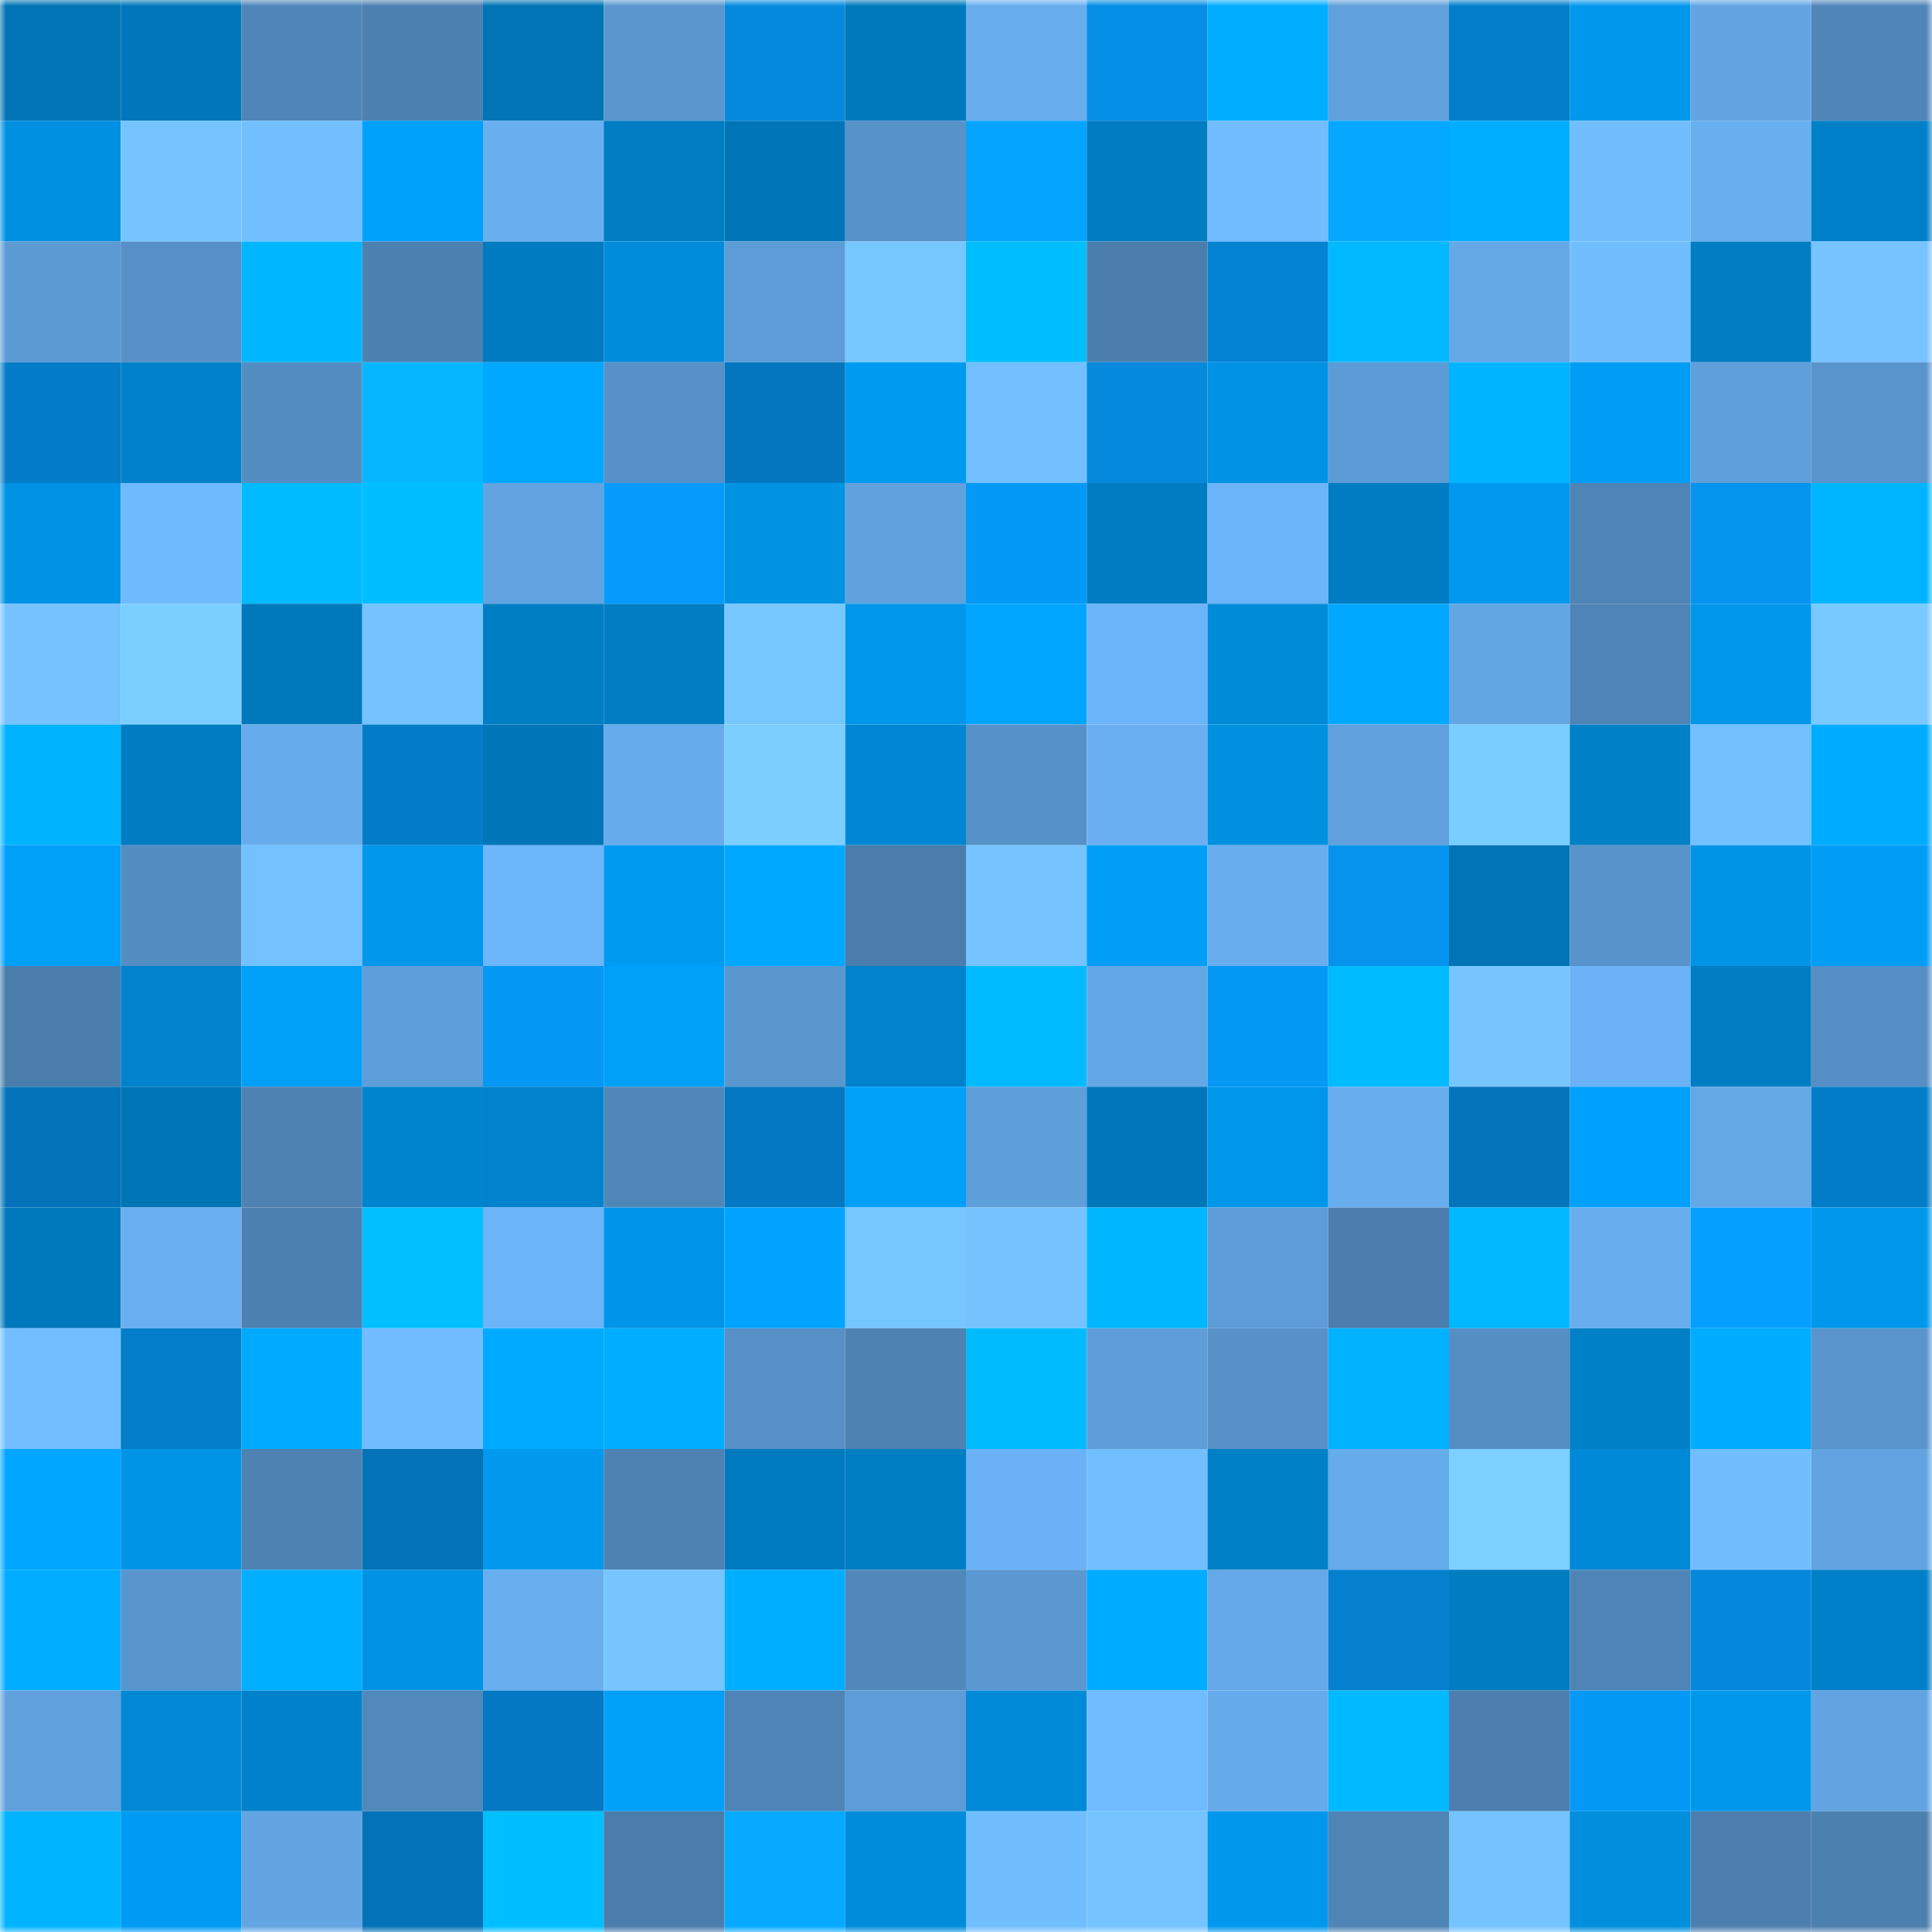 <svg viewBox="0 0 160 160" fill="none" role="img" xmlns="http://www.w3.org/2000/svg" width="240" height="240" name="ens%2Cronkahat.eth"><mask id="580194305" mask-type="alpha" maskUnits="userSpaceOnUse" x="0" y="0" width="160" height="160"><rect width="160" height="160" fill="#FFFFFF"></rect></mask><g mask="url(#580194305)"><rect x="0" y="0" width="10" height="10" fill="#0074b4"></rect><rect x="10" y="0" width="10" height="10" fill="#0077ba"></rect><rect x="20" y="0" width="10" height="10" fill="#4f85b7"></rect><rect x="30" y="0" width="10" height="10" fill="#4d81b1"></rect><rect x="40" y="0" width="10" height="10" fill="#0074b4"></rect><rect x="50" y="0" width="10" height="10" fill="#5a97cf"></rect><rect x="60" y="0" width="10" height="10" fill="#058ade"></rect><rect x="70" y="0" width="10" height="10" fill="#0079bc"></rect><rect x="80" y="0" width="10" height="10" fill="#68aeef"></rect><rect x="90" y="0" width="10" height="10" fill="#058ee5"></rect><rect x="100" y="0" width="10" height="10" fill="#00adff"></rect><rect x="110" y="0" width="10" height="10" fill="#60a0dc"></rect><rect x="120" y="0" width="10" height="10" fill="#047ecb"></rect><rect x="130" y="0" width="10" height="10" fill="#0098ec"></rect><rect x="140" y="0" width="10" height="10" fill="#63a5e3"></rect><rect x="150" y="0" width="10" height="10" fill="#4f85b7"></rect><rect x="0" y="10" width="10" height="10" fill="#0090e1"></rect><rect x="10" y="10" width="10" height="10" fill="#75c4ff"></rect><rect x="20" y="10" width="10" height="10" fill="#72bfff"></rect><rect x="30" y="10" width="10" height="10" fill="#00a1fb"></rect><rect x="40" y="10" width="10" height="10" fill="#68aff0"></rect><rect x="50" y="10" width="10" height="10" fill="#007dc3"></rect><rect x="60" y="10" width="10" height="10" fill="#0076b8"></rect><rect x="70" y="10" width="10" height="10" fill="#5792c9"></rect><rect x="80" y="10" width="10" height="10" fill="#05a4ff"></rect><rect x="90" y="10" width="10" height="10" fill="#007cc1"></rect><rect x="100" y="10" width="10" height="10" fill="#70bcff"></rect><rect x="110" y="10" width="10" height="10" fill="#06a8ff"></rect><rect x="120" y="10" width="10" height="10" fill="#00aeff"></rect><rect x="130" y="10" width="10" height="10" fill="#71beff"></rect><rect x="140" y="10" width="10" height="10" fill="#68aff0"></rect><rect x="150" y="10" width="10" height="10" fill="#0080c8"></rect><rect x="0" y="20" width="10" height="10" fill="#5c9ad4"></rect><rect x="10" y="20" width="10" height="10" fill="#5690c6"></rect><rect x="20" y="20" width="10" height="10" fill="#00b7ff"></rect><rect x="30" y="20" width="10" height="10" fill="#4d81b1"></rect><rect x="40" y="20" width="10" height="10" fill="#007bc0"></rect><rect x="50" y="20" width="10" height="10" fill="#008cda"></rect><rect x="60" y="20" width="10" height="10" fill="#5d9cd7"></rect><rect x="70" y="20" width="10" height="10" fill="#76c6ff"></rect><rect x="80" y="20" width="10" height="10" fill="#00bfff"></rect><rect x="90" y="20" width="10" height="10" fill="#4b7ead"></rect><rect x="100" y="20" width="10" height="10" fill="#0483d3"></rect><rect x="110" y="20" width="10" height="10" fill="#00b9ff"></rect><rect x="120" y="20" width="10" height="10" fill="#64a8e6"></rect><rect x="130" y="20" width="10" height="10" fill="#71beff"></rect><rect x="140" y="20" width="10" height="10" fill="#007dc3"></rect><rect x="150" y="20" width="10" height="10" fill="#75c3ff"></rect><rect x="0" y="30" width="10" height="10" fill="#047cc8"></rect><rect x="10" y="30" width="10" height="10" fill="#0081c9"></rect><rect x="20" y="30" width="10" height="10" fill="#548dc2"></rect><rect x="30" y="30" width="10" height="10" fill="#06b7ff"></rect><rect x="40" y="30" width="10" height="10" fill="#00a8ff"></rect><rect x="50" y="30" width="10" height="10" fill="#5791c8"></rect><rect x="60" y="30" width="10" height="10" fill="#0476bf"></rect><rect x="70" y="30" width="10" height="10" fill="#009bf1"></rect><rect x="80" y="30" width="10" height="10" fill="#72c0ff"></rect><rect x="90" y="30" width="10" height="10" fill="#0589dd"></rect><rect x="100" y="30" width="10" height="10" fill="#0092e4"></rect><rect x="110" y="30" width="10" height="10" fill="#5c9bd5"></rect><rect x="120" y="30" width="10" height="10" fill="#00b4ff"></rect><rect x="130" y="30" width="10" height="10" fill="#009df4"></rect><rect x="140" y="30" width="10" height="10" fill="#5f9fda"></rect><rect x="150" y="30" width="10" height="10" fill="#5995cc"></rect><rect x="0" y="40" width="10" height="10" fill="#0092e4"></rect><rect x="10" y="40" width="10" height="10" fill="#6fbaff"></rect><rect x="20" y="40" width="10" height="10" fill="#00bbff"></rect><rect x="30" y="40" width="10" height="10" fill="#00beff"></rect><rect x="40" y="40" width="10" height="10" fill="#62a4e1"></rect><rect x="50" y="40" width="10" height="10" fill="#059bfa"></rect><rect x="60" y="40" width="10" height="10" fill="#0093e4"></rect><rect x="70" y="40" width="10" height="10" fill="#60a2de"></rect><rect x="80" y="40" width="10" height="10" fill="#0599f7"></rect><rect x="90" y="40" width="10" height="10" fill="#007cc1"></rect><rect x="100" y="40" width="10" height="10" fill="#6bb4f7"></rect><rect x="110" y="40" width="10" height="10" fill="#007dc2"></rect><rect x="120" y="40" width="10" height="10" fill="#0099ef"></rect><rect x="130" y="40" width="10" height="10" fill="#4f84b6"></rect><rect x="140" y="40" width="10" height="10" fill="#0594ee"></rect><rect x="150" y="40" width="10" height="10" fill="#00b5ff"></rect><rect x="0" y="50" width="10" height="10" fill="#74c2ff"></rect><rect x="10" y="50" width="10" height="10" fill="#7bcfff"></rect><rect x="20" y="50" width="10" height="10" fill="#0079bc"></rect><rect x="30" y="50" width="10" height="10" fill="#74c2ff"></rect><rect x="40" y="50" width="10" height="10" fill="#007ec4"></rect><rect x="50" y="50" width="10" height="10" fill="#007dc3"></rect><rect x="60" y="50" width="10" height="10" fill="#77c7ff"></rect><rect x="70" y="50" width="10" height="10" fill="#0096ea"></rect><rect x="80" y="50" width="10" height="10" fill="#00a5ff"></rect><rect x="90" y="50" width="10" height="10" fill="#6cb4f8"></rect><rect x="100" y="50" width="10" height="10" fill="#008bd9"></rect><rect x="110" y="50" width="10" height="10" fill="#00a8ff"></rect><rect x="120" y="50" width="10" height="10" fill="#63a6e4"></rect><rect x="130" y="50" width="10" height="10" fill="#4f84b6"></rect><rect x="140" y="50" width="10" height="10" fill="#0097eb"></rect><rect x="150" y="50" width="10" height="10" fill="#78c9ff"></rect><rect x="0" y="60" width="10" height="10" fill="#00b3ff"></rect><rect x="10" y="60" width="10" height="10" fill="#007cc1"></rect><rect x="20" y="60" width="10" height="10" fill="#66acec"></rect><rect x="30" y="60" width="10" height="10" fill="#047cc8"></rect><rect x="40" y="60" width="10" height="10" fill="#0076b8"></rect><rect x="50" y="60" width="10" height="10" fill="#66abeb"></rect><rect x="60" y="60" width="10" height="10" fill="#7bceff"></rect><rect x="70" y="60" width="10" height="10" fill="#0087d3"></rect><rect x="80" y="60" width="10" height="10" fill="#5691c7"></rect><rect x="90" y="60" width="10" height="10" fill="#69aff1"></rect><rect x="100" y="60" width="10" height="10" fill="#0090e0"></rect><rect x="110" y="60" width="10" height="10" fill="#60a0dc"></rect><rect x="120" y="60" width="10" height="10" fill="#7acdff"></rect><rect x="130" y="60" width="10" height="10" fill="#0080c7"></rect><rect x="140" y="60" width="10" height="10" fill="#73c0ff"></rect><rect x="150" y="60" width="10" height="10" fill="#00acff"></rect><rect x="0" y="70" width="10" height="10" fill="#009ff8"></rect><rect x="10" y="70" width="10" height="10" fill="#548dc2"></rect><rect x="20" y="70" width="10" height="10" fill="#73c2ff"></rect><rect x="30" y="70" width="10" height="10" fill="#0097ec"></rect><rect x="40" y="70" width="10" height="10" fill="#6cb6fa"></rect><rect x="50" y="70" width="10" height="10" fill="#009af0"></rect><rect x="60" y="70" width="10" height="10" fill="#00a8ff"></rect><rect x="70" y="70" width="10" height="10" fill="#4b7dac"></rect><rect x="80" y="70" width="10" height="10" fill="#75c4ff"></rect><rect x="90" y="70" width="10" height="10" fill="#009ef6"></rect><rect x="100" y="70" width="10" height="10" fill="#68aeef"></rect><rect x="110" y="70" width="10" height="10" fill="#0593ed"></rect><rect x="120" y="70" width="10" height="10" fill="#0074b4"></rect><rect x="130" y="70" width="10" height="10" fill="#5894cb"></rect><rect x="140" y="70" width="10" height="10" fill="#0094e7"></rect><rect x="150" y="70" width="10" height="10" fill="#009df5"></rect><rect x="0" y="80" width="10" height="10" fill="#4a7dab"></rect><rect x="10" y="80" width="10" height="10" fill="#0083cc"></rect><rect x="20" y="80" width="10" height="10" fill="#009ff8"></rect><rect x="30" y="80" width="10" height="10" fill="#5e9ed9"></rect><rect x="40" y="80" width="10" height="10" fill="#0598f5"></rect><rect x="50" y="80" width="10" height="10" fill="#009ff8"></rect><rect x="60" y="80" width="10" height="10" fill="#5a97cf"></rect><rect x="70" y="80" width="10" height="10" fill="#0083cc"></rect><rect x="80" y="80" width="10" height="10" fill="#00bbff"></rect><rect x="90" y="80" width="10" height="10" fill="#64a7e6"></rect><rect x="100" y="80" width="10" height="10" fill="#0599f6"></rect><rect x="110" y="80" width="10" height="10" fill="#00bbff"></rect><rect x="120" y="80" width="10" height="10" fill="#76c5ff"></rect><rect x="130" y="80" width="10" height="10" fill="#6bb3f6"></rect><rect x="140" y="80" width="10" height="10" fill="#007dc3"></rect><rect x="150" y="80" width="10" height="10" fill="#568fc5"></rect><rect x="0" y="90" width="10" height="10" fill="#0473b9"></rect><rect x="10" y="90" width="10" height="10" fill="#0075b6"></rect><rect x="20" y="90" width="10" height="10" fill="#4e82b3"></rect><rect x="30" y="90" width="10" height="10" fill="#0084cd"></rect><rect x="40" y="90" width="10" height="10" fill="#0083cc"></rect><rect x="50" y="90" width="10" height="10" fill="#5087b9"></rect><rect x="60" y="90" width="10" height="10" fill="#0478c2"></rect><rect x="70" y="90" width="10" height="10" fill="#00a0f9"></rect><rect x="80" y="90" width="10" height="10" fill="#5e9ed9"></rect><rect x="90" y="90" width="10" height="10" fill="#0077ba"></rect><rect x="100" y="90" width="10" height="10" fill="#0096ea"></rect><rect x="110" y="90" width="10" height="10" fill="#67adee"></rect><rect x="120" y="90" width="10" height="10" fill="#0474bb"></rect><rect x="130" y="90" width="10" height="10" fill="#00a1fc"></rect><rect x="140" y="90" width="10" height="10" fill="#64a8e6"></rect><rect x="150" y="90" width="10" height="10" fill="#047dc9"></rect><rect x="0" y="100" width="10" height="10" fill="#0079bc"></rect><rect x="10" y="100" width="10" height="10" fill="#69aff1"></rect><rect x="20" y="100" width="10" height="10" fill="#4d81b2"></rect><rect x="30" y="100" width="10" height="10" fill="#00c0ff"></rect><rect x="40" y="100" width="10" height="10" fill="#6cb4f8"></rect><rect x="50" y="100" width="10" height="10" fill="#0095e9"></rect><rect x="60" y="100" width="10" height="10" fill="#00a4ff"></rect><rect x="70" y="100" width="10" height="10" fill="#76c6ff"></rect><rect x="80" y="100" width="10" height="10" fill="#74c3ff"></rect><rect x="90" y="100" width="10" height="10" fill="#00b6ff"></rect><rect x="100" y="100" width="10" height="10" fill="#5d9cd7"></rect><rect x="110" y="100" width="10" height="10" fill="#4b7eae"></rect><rect x="120" y="100" width="10" height="10" fill="#00b8ff"></rect><rect x="130" y="100" width="10" height="10" fill="#68aeef"></rect><rect x="140" y="100" width="10" height="10" fill="#059fff"></rect><rect x="150" y="100" width="10" height="10" fill="#0098ed"></rect><rect x="0" y="110" width="10" height="10" fill="#72bfff"></rect><rect x="10" y="110" width="10" height="10" fill="#047dca"></rect><rect x="20" y="110" width="10" height="10" fill="#00abff"></rect><rect x="30" y="110" width="10" height="10" fill="#71bdff"></rect><rect x="40" y="110" width="10" height="10" fill="#00abff"></rect><rect x="50" y="110" width="10" height="10" fill="#00adff"></rect><rect x="60" y="110" width="10" height="10" fill="#5690c6"></rect><rect x="70" y="110" width="10" height="10" fill="#4e82b3"></rect><rect x="80" y="110" width="10" height="10" fill="#00bcff"></rect><rect x="90" y="110" width="10" height="10" fill="#5e9dd8"></rect><rect x="100" y="110" width="10" height="10" fill="#5791c8"></rect><rect x="110" y="110" width="10" height="10" fill="#00b2ff"></rect><rect x="120" y="110" width="10" height="10" fill="#558ec3"></rect><rect x="130" y="110" width="10" height="10" fill="#0080c7"></rect><rect x="140" y="110" width="10" height="10" fill="#00acff"></rect><rect x="150" y="110" width="10" height="10" fill="#5995cc"></rect><rect x="0" y="120" width="10" height="10" fill="#00a6ff"></rect><rect x="10" y="120" width="10" height="10" fill="#0094e7"></rect><rect x="20" y="120" width="10" height="10" fill="#4d82b2"></rect><rect x="30" y="120" width="10" height="10" fill="#0472b8"></rect><rect x="40" y="120" width="10" height="10" fill="#0099ee"></rect><rect x="50" y="120" width="10" height="10" fill="#4d82b2"></rect><rect x="60" y="120" width="10" height="10" fill="#007abe"></rect><rect x="70" y="120" width="10" height="10" fill="#007ec4"></rect><rect x="80" y="120" width="10" height="10" fill="#6ab2f5"></rect><rect x="90" y="120" width="10" height="10" fill="#72bfff"></rect><rect x="100" y="120" width="10" height="10" fill="#0080c7"></rect><rect x="110" y="120" width="10" height="10" fill="#66abea"></rect><rect x="120" y="120" width="10" height="10" fill="#7cd0ff"></rect><rect x="130" y="120" width="10" height="10" fill="#0089d6"></rect><rect x="140" y="120" width="10" height="10" fill="#71beff"></rect><rect x="150" y="120" width="10" height="10" fill="#62a4e2"></rect><rect x="0" y="130" width="10" height="10" fill="#00adff"></rect><rect x="10" y="130" width="10" height="10" fill="#5995cd"></rect><rect x="20" y="130" width="10" height="10" fill="#00afff"></rect><rect x="30" y="130" width="10" height="10" fill="#0092e4"></rect><rect x="40" y="130" width="10" height="10" fill="#68aff0"></rect><rect x="50" y="130" width="10" height="10" fill="#76c5ff"></rect><rect x="60" y="130" width="10" height="10" fill="#00aeff"></rect><rect x="70" y="130" width="10" height="10" fill="#5188ba"></rect><rect x="80" y="130" width="10" height="10" fill="#5b98d1"></rect><rect x="90" y="130" width="10" height="10" fill="#00acff"></rect><rect x="100" y="130" width="10" height="10" fill="#64a8e7"></rect><rect x="110" y="130" width="10" height="10" fill="#0480cf"></rect><rect x="120" y="130" width="10" height="10" fill="#007cc1"></rect><rect x="130" y="130" width="10" height="10" fill="#4f84b6"></rect><rect x="140" y="130" width="10" height="10" fill="#0588dc"></rect><rect x="150" y="130" width="10" height="10" fill="#0080c8"></rect><rect x="0" y="140" width="10" height="10" fill="#60a1dd"></rect><rect x="10" y="140" width="10" height="10" fill="#0088d4"></rect><rect x="20" y="140" width="10" height="10" fill="#0082ca"></rect><rect x="30" y="140" width="10" height="10" fill="#5289bc"></rect><rect x="40" y="140" width="10" height="10" fill="#0478c2"></rect><rect x="50" y="140" width="10" height="10" fill="#009ff8"></rect><rect x="60" y="140" width="10" height="10" fill="#4f84b6"></rect><rect x="70" y="140" width="10" height="10" fill="#5d9cd7"></rect><rect x="80" y="140" width="10" height="10" fill="#008ad7"></rect><rect x="90" y="140" width="10" height="10" fill="#70bcff"></rect><rect x="100" y="140" width="10" height="10" fill="#65aaea"></rect><rect x="110" y="140" width="10" height="10" fill="#00b9ff"></rect><rect x="120" y="140" width="10" height="10" fill="#4c7faf"></rect><rect x="130" y="140" width="10" height="10" fill="#0599f6"></rect><rect x="140" y="140" width="10" height="10" fill="#0098ec"></rect><rect x="150" y="140" width="10" height="10" fill="#62a4e2"></rect><rect x="0" y="150" width="10" height="10" fill="#00b4ff"></rect><rect x="10" y="150" width="10" height="10" fill="#009bf2"></rect><rect x="20" y="150" width="10" height="10" fill="#62a5e2"></rect><rect x="30" y="150" width="10" height="10" fill="#0472b8"></rect><rect x="40" y="150" width="10" height="10" fill="#00bfff"></rect><rect x="50" y="150" width="10" height="10" fill="#4a7dab"></rect><rect x="60" y="150" width="10" height="10" fill="#06aaff"></rect><rect x="70" y="150" width="10" height="10" fill="#008cdb"></rect><rect x="80" y="150" width="10" height="10" fill="#71beff"></rect><rect x="90" y="150" width="10" height="10" fill="#75c4ff"></rect><rect x="100" y="150" width="10" height="10" fill="#0098ec"></rect><rect x="110" y="150" width="10" height="10" fill="#4f84b5"></rect><rect x="120" y="150" width="10" height="10" fill="#74c3ff"></rect><rect x="130" y="150" width="10" height="10" fill="#008edd"></rect><rect x="140" y="150" width="10" height="10" fill="#4c7faf"></rect><rect x="150" y="150" width="10" height="10" fill="#4c80af"></rect></g></svg>